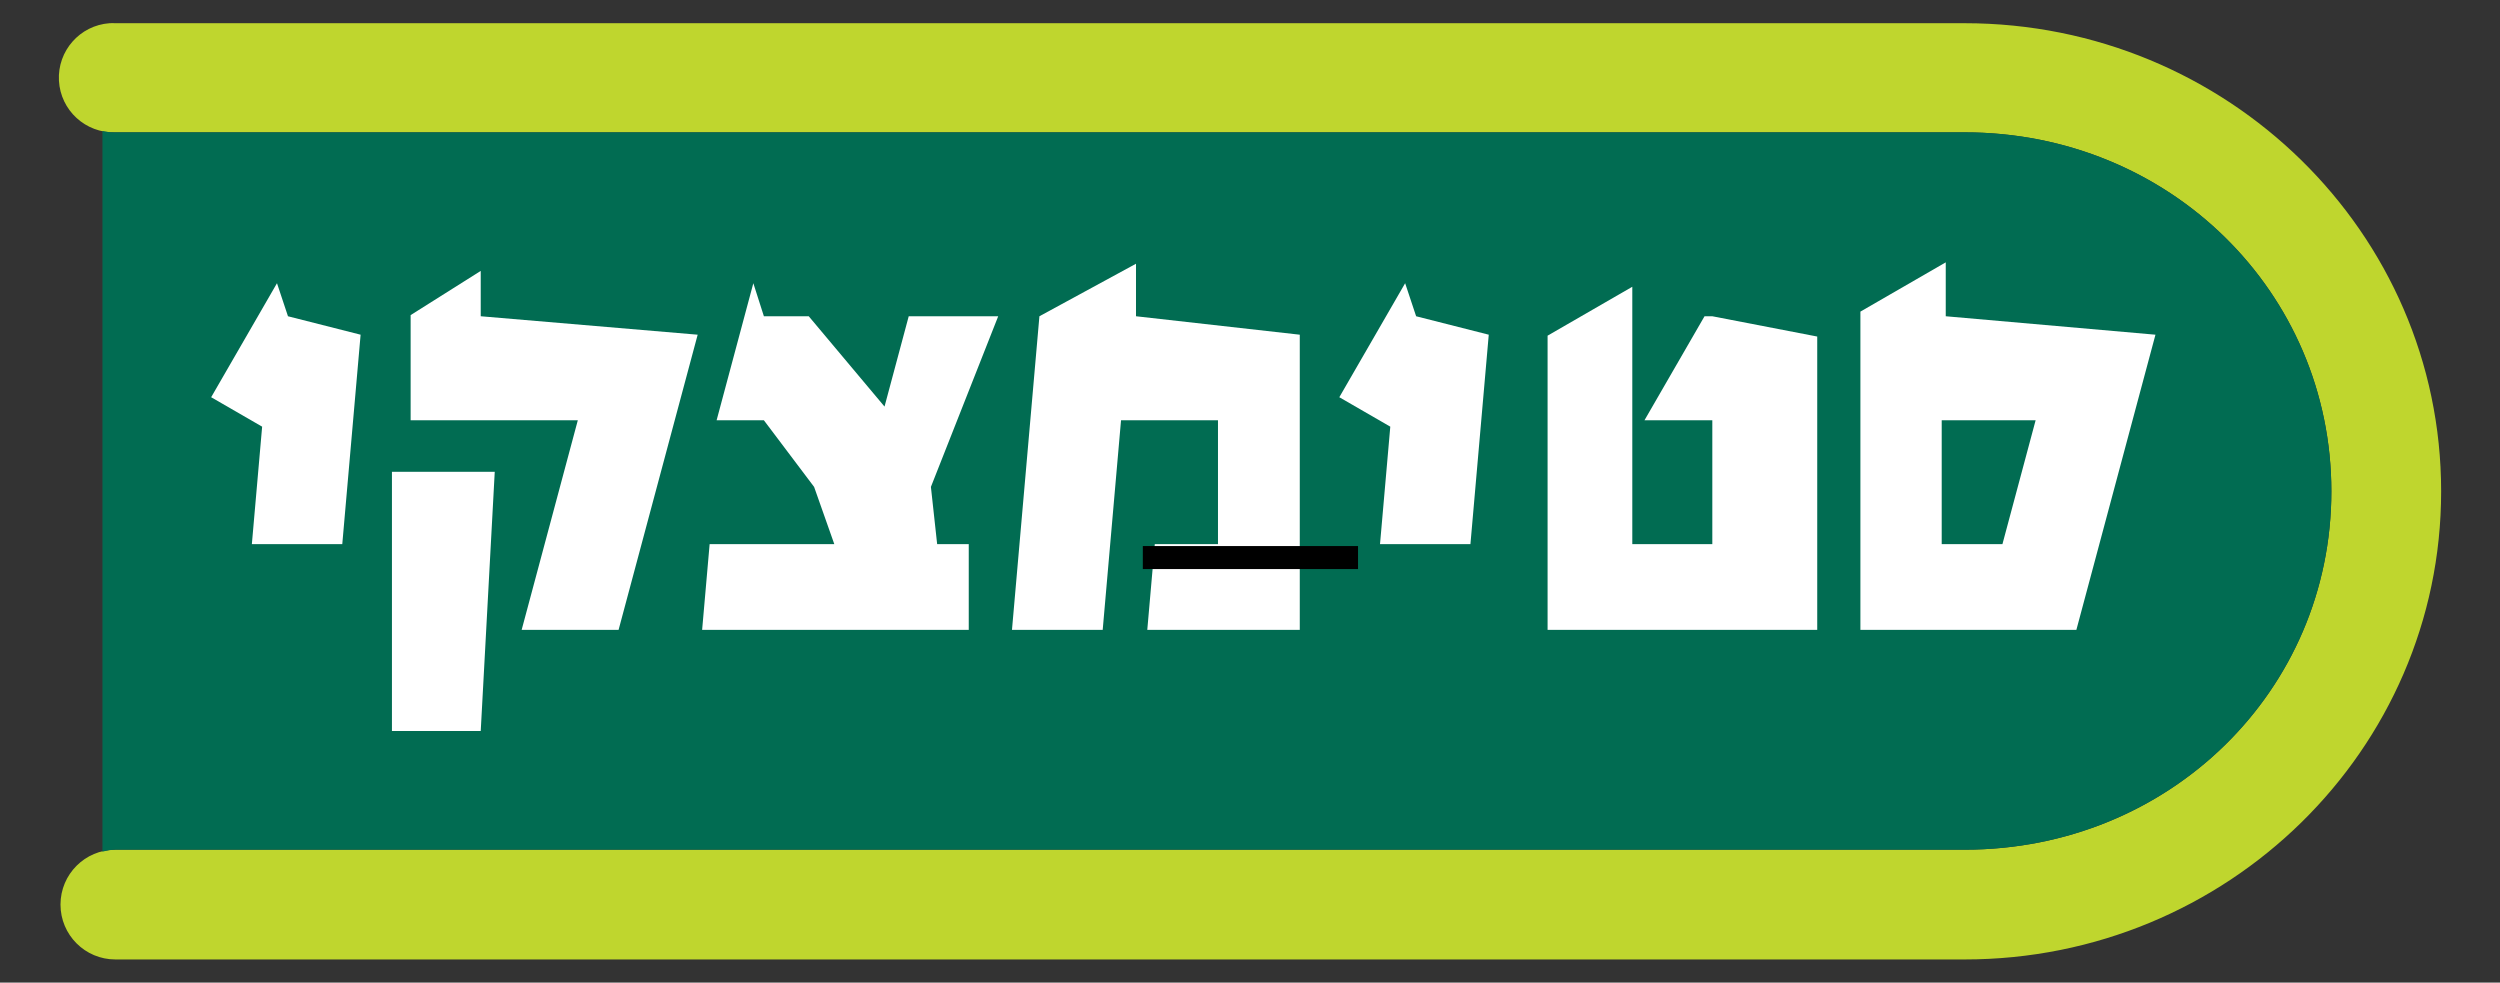 <?xml version="1.0" encoding="UTF-8" standalone="no"?>
<!-- Created with Inkscape (http://www.inkscape.org/) -->
<svg
   xmlns:dc="http://purl.org/dc/elements/1.1/"
   xmlns:cc="http://creativecommons.org/ns#"
   xmlns:rdf="http://www.w3.org/1999/02/22-rdf-syntax-ns#"
   xmlns:svg="http://www.w3.org/2000/svg"
   xmlns="http://www.w3.org/2000/svg"
   xmlns:sodipodi="http://sodipodi.sourceforge.net/DTD/sodipodi-0.dtd"
   xmlns:inkscape="http://www.inkscape.org/namespaces/inkscape"
   width="1190.447"
   height="467.889"
   id="svg2"
   sodipodi:version="0.32"
   inkscape:version="0.45.1+0.46pre1+devel"
   sodipodi:docname="steimatzki.svg"
   inkscape:output_extension="org.inkscape.output.svg.inkscape"
   version="1.0">
  <rect width="100%" height="100%" fill="#333333" stroke="none"/>
  <defs
     id="defs4">
    <inkscape:perspective
       sodipodi:type="inkscape:persp3d"
       inkscape:vp_x="-50 : 600 : 1"
       inkscape:vp_y="0 : 1000 : 0"
       inkscape:vp_z="700 : 600 : 1"
       inkscape:persp3d-origin="300 : 400 : 1"
       id="perspective4252" />
    <inkscape:perspective
       sodipodi:type="inkscape:persp3d"
       inkscape:vp_x="-50 : 600 : 1"
       inkscape:vp_y="0 : 1000 : 0"
       inkscape:vp_z="700 : 600 : 1"
       inkscape:persp3d-origin="300 : 400 : 1"
       id="perspective10" />
    <inkscape:perspective
       id="perspective2689"
       inkscape:persp3d-origin="300 : 400 : 1"
       inkscape:vp_z="700 : 600 : 1"
       inkscape:vp_y="0 : 1000 : 0"
       inkscape:vp_x="-50 : 600 : 1"
       sodipodi:type="inkscape:persp3d" />
  </defs>
  <sodipodi:namedview
     id="base"
     pagecolor="#ffffff"
     bordercolor="#666666"
     borderopacity="1.0"
     gridtolerance="10000"
     guidetolerance="10"
     objecttolerance="10"
     inkscape:pageopacity="0.0"
     inkscape:pageshadow="2"
     inkscape:zoom="0.18155702"
     inkscape:cx="826.6173"
     inkscape:cy="520.63957"
     inkscape:document-units="px"
     inkscape:current-layer="layer1"
     showgrid="false"
     showguides="false"
     inkscape:guide-bbox="true"
     inkscape:window-width="867"
     inkscape:window-height="712"
     inkscape:window-x="22"
     inkscape:window-y="22">
    <sodipodi:guide
       orientation="1,0"
       position="404.081,527.544"
       id="guide3476" />
    <sodipodi:guide
       orientation="0,1"
       position="382.971,532.662"
       id="guide3478" />
    <sodipodi:guide
       orientation="0,1"
       position="391.926,518.375"
       id="guide3480" />
    <sodipodi:guide
       orientation="1,0"
       position="388.941,523.919"
       id="guide3482" />
    <sodipodi:guide
       orientation="1,0"
       position="319,539.73"
       id="guide3500" />
    <sodipodi:guide
       orientation="1,0"
       position="333.915,534.739"
       id="guide3515" />
    <sodipodi:guide
       orientation="1,0"
       position="337.986,524.788"
       id="guide3517" />
    <sodipodi:guide
       orientation="0,1"
       position="362.084,525.295"
       id="guide3519" />
    <sodipodi:guide
       orientation="0,1"
       position="336.346,513.48"
       id="guide3521" />
    <sodipodi:guide
       orientation="-0.866,0.5"
       position="329.166,538.131"
       id="guide3523" />
    <sodipodi:guide
       orientation="-0.996,0.087"
       position="327.017,531.516"
       id="guide3525" />
    <sodipodi:guide
       orientation="1,0"
       position="327.978,535.417"
       id="guide3527" />
    <sodipodi:guide
       orientation="-0.996,0.087"
       position="331.71,535.135"
       id="guide3529" />
    <sodipodi:guide
       orientation="0,1"
       position="330.749,522.527"
       id="guide3531" />
    <sodipodi:guide
       orientation="0.5,0.866"
       position="328.544,527.163"
       id="guide3533" />
    <sodipodi:guide
       orientation="-0.966,0.259"
       position="360.197,525.843"
       id="guide3539" />
    <sodipodi:guide
       orientation="0,1"
       position="330.014,543.842"
       id="guide3541" />
    <sodipodi:guide
       orientation="-0.966,0.259"
       position="342.339,529.764"
       id="guide3543" />
    <sodipodi:guide
       orientation="-0.966,0.259"
       position="345.788,525.127"
       id="guide3545" />
    <sodipodi:guide
       orientation="0,1"
       position="337.986,528.52"
       id="guide3547" />
    <sodipodi:guide
       orientation="1,0"
       position="333.01,523.318"
       id="guide3551" />
    <sodipodi:guide
       orientation="1,0"
       position="337.307,519.587"
       id="guide3553" />
    <sodipodi:guide
       orientation="-0.996,0.087"
       position="362.766,515.484"
       id="guide3557" />
    <sodipodi:guide
       orientation="-0.996,0.087"
       position="348.134,519.642"
       id="guide3559" />
    <sodipodi:guide
       orientation="-0.966,0.259"
       position="350.372,534.674"
       id="guide3561" />
    <sodipodi:guide
       orientation="-0.966,0.259"
       position="412.349,527.729"
       id="guide3563" />
    <sodipodi:guide
       orientation="-0.966,0.259"
       position="416.974,527.486"
       id="guide3565" />
    <sodipodi:guide
       orientation="1,0"
       position="360.927,520.921"
       id="guide3567" />
    <sodipodi:guide
       orientation="0.766,0.643"
       position="355.33,530.996"
       id="guide3569" />
    <sodipodi:guide
       orientation="1,0"
       position="351.012,530.836"
       id="guide3571" />
    <sodipodi:guide
       orientation="0,1"
       position="355.49,533.554"
       id="guide3573" />
    <sodipodi:guide
       orientation="0.866,0.5"
       position="353.731,523.719"
       id="guide3575" />
    <sodipodi:guide
       orientation="-0.5,0.866"
       position="394.934,536.075"
       id="guide3581" />
    <sodipodi:guide
       orientation="-0.5,0.866"
       position="410.889,537.709"
       id="guide3583" />
    <sodipodi:guide
       orientation="1,0"
       position="369.021,543.795"
       id="guide3585" />
    <sodipodi:guide
       orientation="1,0"
       position="393.041,540.636"
       id="guide3587" />
    <sodipodi:guide
       orientation="1,0"
       position="408.016,540.292"
       id="guide3589" />
    <sodipodi:guide
       orientation="-0.996,0.087"
       position="367.911,524.112"
       id="guide3591" />
    <sodipodi:guide
       orientation="1,0"
       position="372.989,524.629"
       id="guide3593" />
    <sodipodi:guide
       orientation="-0.996,0.087"
       position="369.633,519.121"
       id="guide3595" />
    <sodipodi:guide
       orientation="1,0"
       position="376.948,527.038"
       id="guide3597" />
    <sodipodi:guide
       orientation="1,0"
       position="396.914,528.76"
       id="guide3601" />
    <sodipodi:guide
       orientation="-0.866,0.5"
       position="394.762,530.481"
       id="guide3603" />
    <sodipodi:guide
       orientation="1,0"
       position="401.991,523.424"
       id="guide3605" />
    <sodipodi:guide
       orientation="0,1"
       position="349.974,535.154"
       id="guide3616" />
    <sodipodi:guide
       orientation="-0.985,0.174"
       position="359.589,528.094"
       id="guide3620" />
    <sodipodi:guide
       orientation="1,0"
       position="353.442,523.774"
       id="guide3622" />
  </sodipodi:namedview>
  <g
     inkscape:label="Layer 1"
     inkscape:groupmode="layer"
     id="layer1"
     transform="translate(220.685,-293.335)">
    <path
       style="opacity:1;fill:#bfd62e;fill-opacity:1;stroke:none;stroke-width:5.289;stroke-linecap:round;stroke-linejoin:round;stroke-miterlimit:4;stroke-dasharray:none;stroke-opacity:1"
       d="M -168.513,304.387 C -182.655,305.411 -193.374,317.567 -192.62,331.725 C -191.866,345.884 -179.916,356.832 -165.746,356.348 L 35.027,356.348 L 714.827,356.348 C 812.407,356.348 889.466,432.483 889.466,527.298 C 889.466,622.112 812.407,697.939 714.827,697.939 L -165.746,697.939 C -180.18,697.939 -191.88,709.64 -191.88,724.074 C -191.88,738.507 -180.18,750.208 -165.746,750.208 L 714.827,750.208 C 839.783,750.208 941.734,650.607 941.735,527.298 C 941.735,403.988 839.783,304.387 714.827,304.387 L 35.027,304.387 L -165.746,304.387 C -166.668,304.338 -167.592,304.338 -168.513,304.387 z"
       id="rect2695" />
    <path
       style="opacity:1;fill:#016c52;fill-opacity:1;stroke:none;stroke-width:1;stroke-linecap:round;stroke-linejoin:round;stroke-miterlimit:4;stroke-dasharray:none;stroke-opacity:1"
       d="M -171.895,698.862 C -169.901,698.375 -167.891,697.939 -165.746,697.939 L 714.827,697.939 C 812.407,697.939 889.466,622.112 889.466,527.298 C 889.466,432.483 812.407,356.348 714.827,356.348 L 35.027,356.348 L -165.746,356.348 C -167.856,356.42 -169.914,356.141 -171.895,355.734 L -171.895,698.862 z"
       id="rect3502" />
    <path
       style="fill:#ffffff;fill-opacity:1;fill-rule:evenodd;stroke:none;stroke-width:1px;stroke-linecap:butt;stroke-linejoin:bevel;stroke-opacity:1"
       d="M -57.697,552.429 L -100.753,552.429 L -95.86,496.501 L -120.135,482.486 L -88.79,428.195 L -83.558,443.931 L -48.973,452.711 L -57.697,552.429 z"
       id="path3535"
       sodipodi:nodetypes="cccccccc" />
    <path
       id="path3549"
       style="fill:#ffffff;fill-opacity:1;fill-rule:evenodd;stroke:none;stroke-width:1px;stroke-linecap:butt;stroke-linejoin:bevel;stroke-opacity:1"
       d="M -25.15,493.465 L -25.15,443.384 L 8.226,422.336 L 8.226,443.931 L 111.53,452.711 L 73.865,593.276 L 27.711,593.276 L 54.455,493.465 L -25.15,493.465 z M -34.05,518.005 L 14.901,518.005 L 8.226,641.432 L -34.05,641.432 L -34.05,518.005 z"
       sodipodi:nodetypes="cccccccccccccc" />
    <path
       style="fill:#ffffff;fill-opacity:1;fill-rule:evenodd;stroke:none;stroke-width:1px;stroke-linecap:butt;stroke-linejoin:bevel;stroke-opacity:1"
       d="M 113.654,593.276 L 117.227,552.429 L 176.588,552.429 L 166.976,525.19 L 143.064,493.465 L 120.547,493.465 L 138.036,428.195 L 143.064,443.931 L 164.422,443.931 L 200.506,486.935 L 212.029,443.931 L 254.638,443.931 L 222.592,525.19 L 225.566,552.429 L 240.613,552.429 L 240.613,593.276 L 113.654,593.276 z"
       id="path3577"
       sodipodi:nodetypes="ccccccccccccccccc" />
    <path
       style="fill:#ffffff;fill-opacity:1;fill-rule:evenodd;stroke:none;stroke-width:1px;stroke-linecap:butt;stroke-linejoin:bevel;stroke-opacity:1"
       d="M 398.241,452.711 L 320.252,443.931 L 320.252,418.919 L 274.262,443.931 L 261.195,593.276 L 304.395,593.276 L 313.127,493.465 L 359.291,493.465 L 359.291,552.429 L 329.2,552.429 L 325.626,593.276 L 398.241,593.276 L 398.241,452.711 z"
       id="path3599" />
    <path
       style="fill:#ffffff;fill-opacity:1;fill-rule:evenodd;stroke:none;stroke-width:0.6;stroke-linecap:butt;stroke-linejoin:bevel;stroke-miterlimit:4;stroke-dasharray:none;stroke-opacity:1"
       d="M 644.642,593.276 L 516.242,593.276 L 516.242,453.177 L 556.581,429.887 L 556.581,552.429 L 594.684,552.429 L 594.684,493.465 L 562.376,493.465 L 590.974,443.931 L 594.684,443.931 L 644.642,453.589 L 644.642,593.276 z"
       id="path3607" />
    <path
       id="path3609"
       style="fill:#ffffff;fill-opacity:1;fill-rule:evenodd;stroke:none;stroke-width:1px;stroke-linecap:butt;stroke-linejoin:bevel;stroke-opacity:1"
       d="M 705.838,418.258 L 665.199,441.72 L 665.199,593.276 L 768.036,593.276 L 805.7,452.711 L 705.838,443.931 L 705.838,418.258 z M 748.635,493.465 L 703.914,493.465 L 703.914,552.429 L 732.835,552.429 L 748.635,493.465 z" />
    <path
       sodipodi:nodetypes="cccccccc"
       id="path3618"
       d="M 479.506,552.429 L 436.45,552.429 L 441.343,496.501 L 417.068,482.486 L 448.413,428.195 L 453.645,443.931 L 488.23,452.711 L 479.506,552.429 z"
       style="fill:#ffffff;fill-opacity:1;fill-rule:evenodd;stroke:none;stroke-width:1px;stroke-linecap:butt;stroke-linejoin:bevel;stroke-opacity:1" />
    <flowRoot
       xml:space="preserve"
       id="flowRoot3632"
       style="font-size:10px;font-style:normal;font-weight:bold;fill:#000000;fill-opacity:1;stroke:none;stroke-width:1px;stroke-linecap:butt;stroke-linejoin:miter;stroke-opacity:1;font-family:Aharoni"><flowRegion
         id="flowRegion3634"><rect
           id="rect3636"
           width="102.479"
           height="10.954"
           x="323.502"
           y="553.356" /></flowRegion><flowPara
         id="flowPara3638">ספרים זה סטימצקי</flowPara></flowRoot>  </g>
</svg>
